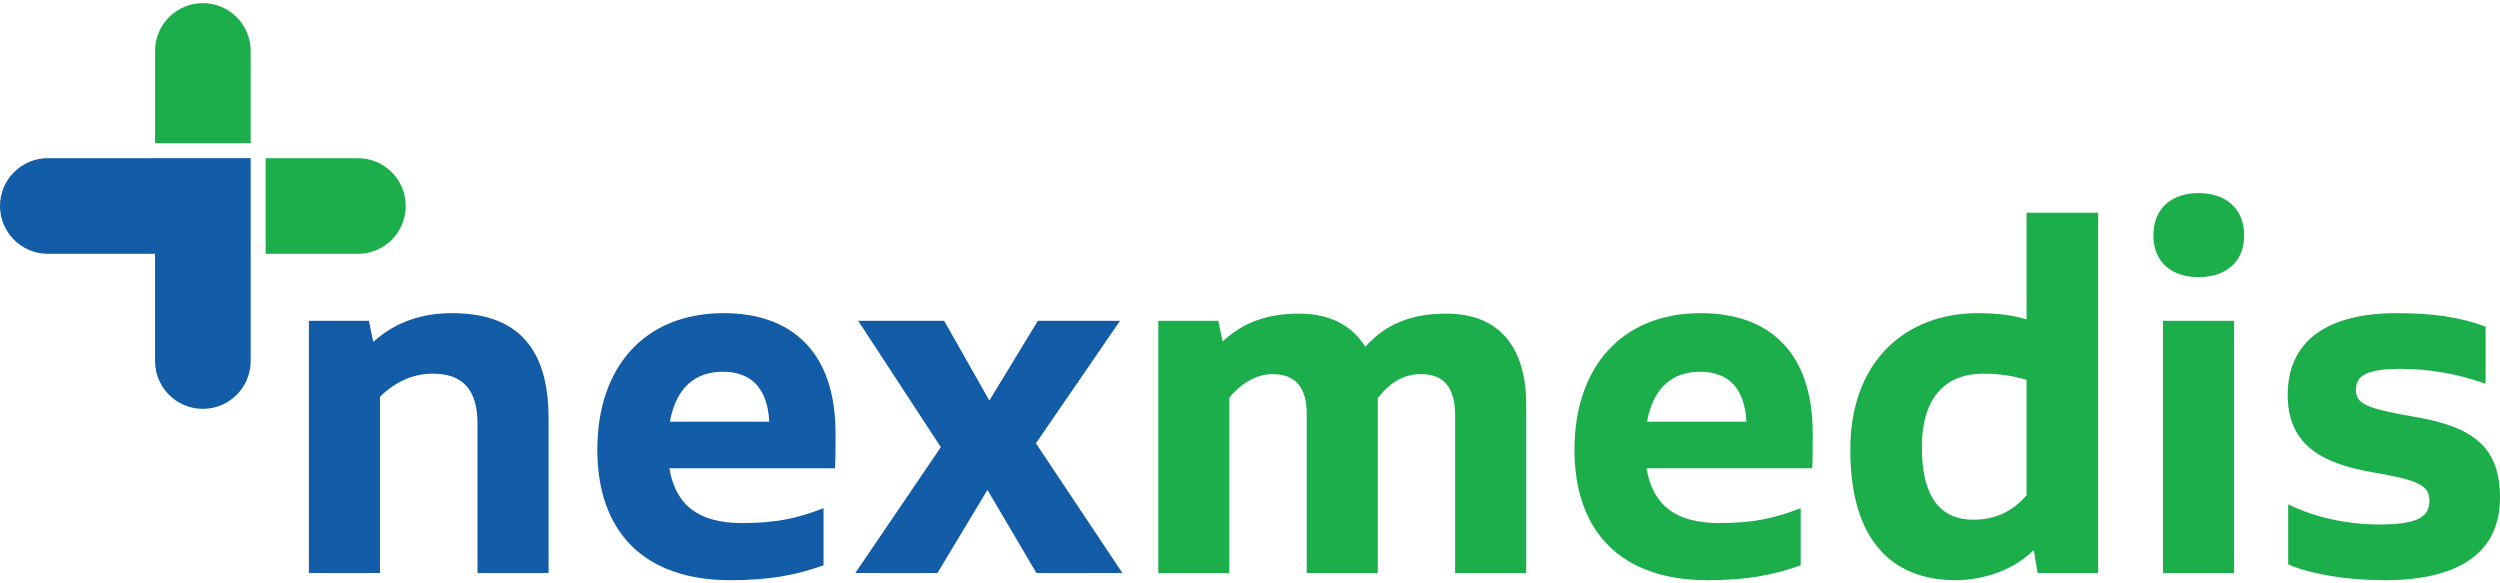 <svg width="150" height="35" viewBox="0 0 150 35" fill="none" xmlns="http://www.w3.org/2000/svg">
<g clip-path="url(#clip0_911_5141)">
<path d="M143.084 34.812C140.865 34.812 138.674 34.466 137.291 33.861V30.259C138.905 31.066 140.922 31.469 142.738 31.469C144.957 31.469 145.764 31.066 145.764 30.057C145.764 29.135 145.187 28.818 142.306 28.328C138.963 27.751 137.262 26.454 137.262 23.688C137.262 20.547 139.51 18.789 143.804 18.789C145.966 18.789 147.579 19.019 149.136 19.596V23.025C147.32 22.391 145.706 22.132 144.006 22.132C142.104 22.132 141.355 22.506 141.355 23.371C141.355 24.207 141.873 24.495 144.899 25.014C148.444 25.619 150 26.858 150 29.855C150 33.112 147.608 34.812 143.084 34.812Z" fill="#1CAE4A"/>
<path d="M131.913 16.627C130.328 16.627 129.204 15.762 129.204 14.12C129.204 12.477 130.328 11.584 131.913 11.584C133.498 11.584 134.651 12.477 134.651 14.12C134.651 15.762 133.498 16.627 131.913 16.627ZM129.78 34.38V19.25H134.046V34.38H129.78Z" fill="#1CAE4A"/>
<path d="M121.593 12.765H125.887V34.38H122.256L122.026 32.996C120.815 34.236 118.913 34.812 117.357 34.812C113.466 34.812 111.017 32.362 111.017 26.973C111.017 21.671 114.331 18.789 118.683 18.789C119.835 18.789 120.729 18.904 121.593 19.163V12.765ZM118.394 31.181C119.749 31.181 120.786 30.662 121.593 29.711V22.794C120.844 22.564 119.979 22.42 119 22.42C116.694 22.42 115.311 23.89 115.311 26.829C115.311 29.797 116.406 31.181 118.394 31.181Z" fill="#1CAE4A"/>
<path d="M98.791 28.097C99.166 30.316 100.549 31.383 103.143 31.383C105.131 31.383 106.428 31.123 108.042 30.489V33.919C106.342 34.524 104.757 34.812 102.451 34.812C97.264 34.812 94.468 31.901 94.468 26.973C94.468 22.074 97.264 18.789 102.048 18.789C106.111 18.789 108.763 21.094 108.763 25.993C108.763 26.685 108.763 27.405 108.734 28.097H98.791ZM101.99 22.305C100.347 22.305 99.195 23.256 98.82 25.302H104.786C104.67 23.169 103.604 22.305 101.99 22.305Z" fill="#1CAE4A"/>
<path d="M86.788 18.817C90.333 18.817 91.572 21.325 91.572 24.207V34.38H87.307V24.927C87.307 23.227 86.615 22.449 85.261 22.449C84.252 22.449 83.416 22.91 82.667 23.89V34.38H78.402V24.812C78.402 23.227 77.71 22.449 76.356 22.449C75.462 22.449 74.54 22.91 73.762 23.861V34.38H69.497V19.25H73.099L73.358 20.489C74.598 19.336 76.038 18.817 77.941 18.817C79.958 18.817 81.197 19.653 81.918 20.806C83.186 19.394 84.742 18.817 86.788 18.817Z" fill="#1CAE4A"/>
<path d="M67.344 34.38H62.185L59.246 29.394L56.248 34.38H51.32L56.45 26.829L51.493 19.25H56.652L59.361 24.034L62.272 19.25H67.2L62.156 26.599L67.344 34.38Z" fill="#135CA7"/>
<path d="M40.162 28.097C40.536 30.316 41.92 31.383 44.514 31.383C46.502 31.383 47.799 31.123 49.413 30.489V33.919C47.712 34.524 46.127 34.812 43.822 34.812C38.634 34.812 35.839 31.901 35.839 26.973C35.839 22.074 38.634 18.789 43.418 18.789C47.482 18.789 50.133 21.094 50.133 25.993C50.133 26.685 50.133 27.405 50.104 28.097H40.162ZM43.361 22.305C41.718 22.305 40.565 23.256 40.191 25.302H46.156C46.041 23.169 44.975 22.305 43.361 22.305Z" fill="#135CA7"/>
<path d="M27.122 18.789C31.099 18.789 32.915 20.95 32.915 25.1V34.38H28.65V25.417C28.65 23.313 27.699 22.42 25.97 22.42C24.846 22.42 23.779 22.852 22.799 23.803V34.38H18.534V19.25H22.137L22.396 20.518C23.722 19.307 25.335 18.789 27.122 18.789Z" fill="#135CA7"/>
<path d="M9.303 9.489V9.491H2.869C1.284 9.491 0 10.775 0 12.36C0 13.944 1.284 15.228 2.869 15.228H9.303V21.663C9.303 23.247 10.587 24.531 12.172 24.531C13.756 24.531 15.04 23.247 15.04 21.663L15.04 9.489H9.303Z" fill="#135CA7"/>
<path d="M9.303 3.057C9.303 1.472 10.588 0.188 12.172 0.188C13.756 0.188 15.041 1.472 15.041 3.057V8.591H9.303V3.057Z" fill="#1CAE4A"/>
<path d="M15.938 15.228H21.475C23.059 15.228 24.344 13.944 24.344 12.36C24.344 10.775 23.059 9.491 21.475 9.491H15.938V15.228Z" fill="#1CAE4A"/>
</g>
<defs>
<clipPath id="clip0_911_5141">
<rect width="150" height="34.624" fill="white" transform="translate(0 0.188)"/>
</clipPath>
</defs>
</svg>
